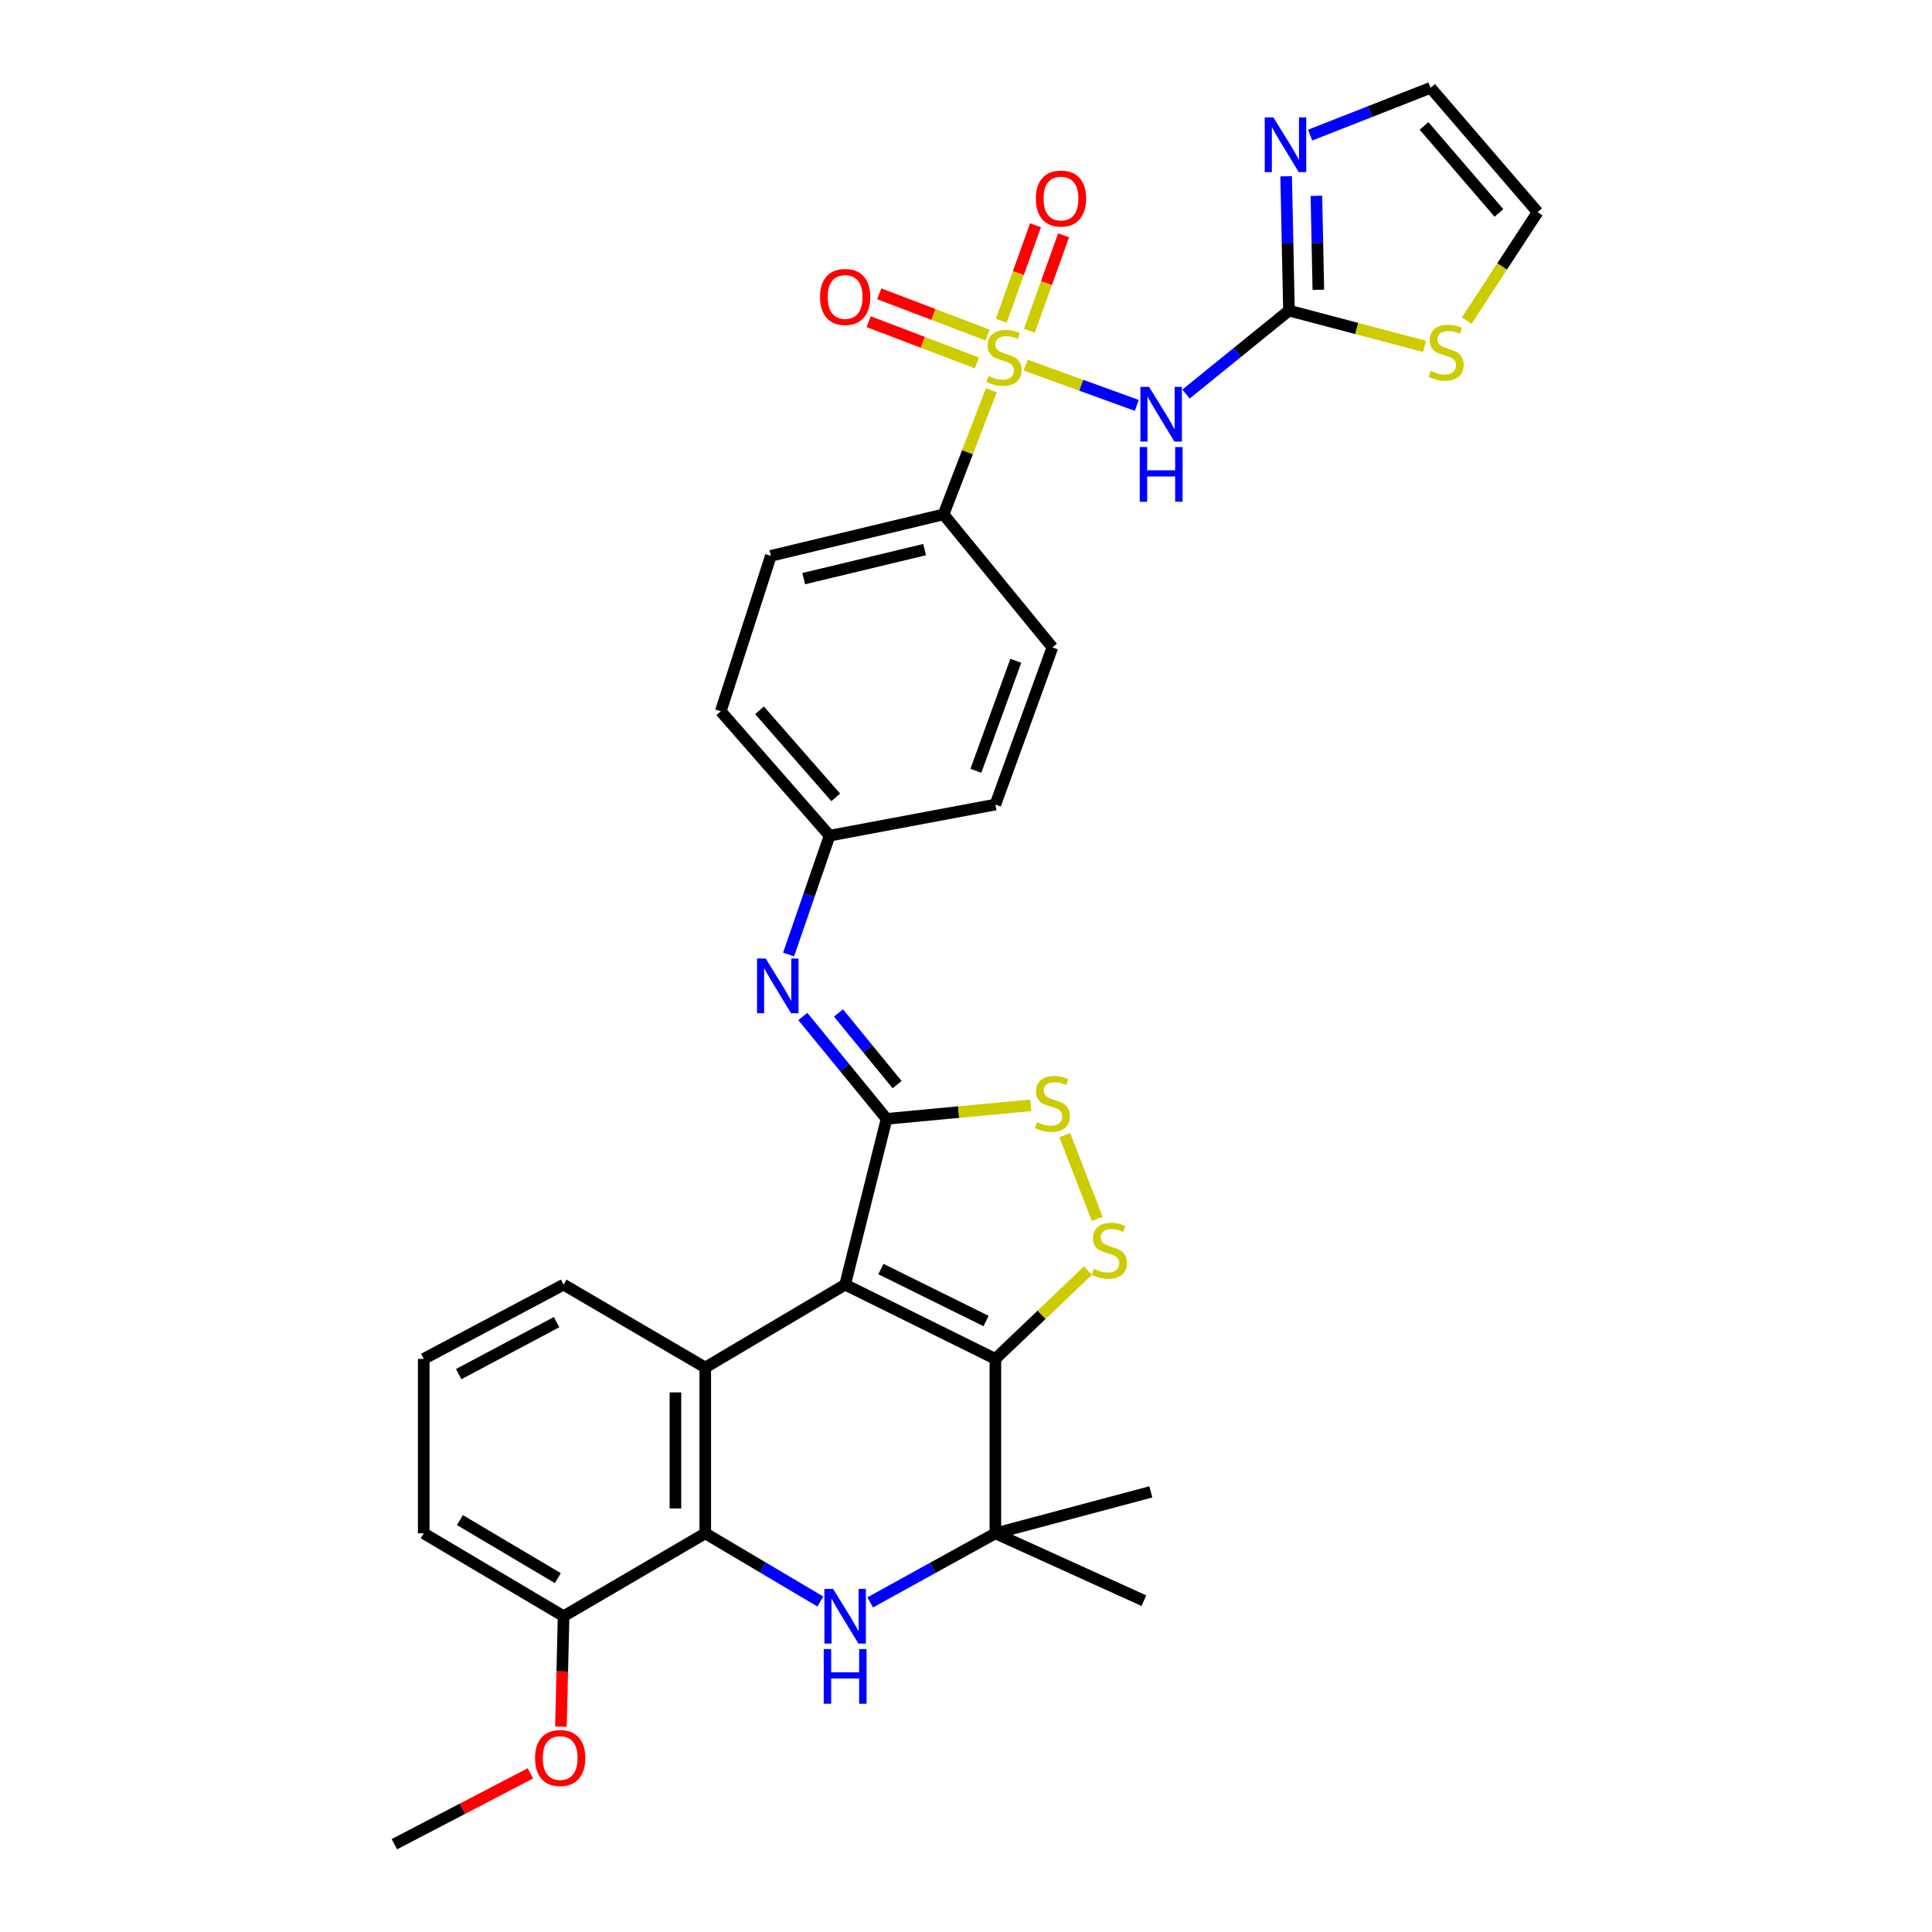 <?xml version='1.0' encoding='iso-8859-1'?>
<svg version='1.1' baseProfile='full'
              xmlns='http://www.w3.org/2000/svg'
                      xmlns:rdkit='http://www.rdkit.org/xml'
                      xmlns:xlink='http://www.w3.org/1999/xlink'
                  xml:space='preserve'
width='1000px' height='1000px' viewBox='0 0 1000 1000'>
<!-- END OF HEADER -->
<rect style='opacity:1.0;fill:#FFFFFF;stroke:none' width='1000' height='1000' x='0' y='0'> </rect>
<path class='bond-1' d='M 437.446,664.929 L 515.201,703.369' style='fill:none;fill-rule:evenodd;stroke:#000000;stroke-width:6px;stroke-linecap:butt;stroke-linejoin:miter;stroke-opacity:1' />
<path class='bond-1' d='M 455.952,656.853 L 510.381,683.761' style='fill:none;fill-rule:evenodd;stroke:#000000;stroke-width:6px;stroke-linecap:butt;stroke-linejoin:miter;stroke-opacity:1' />
<path class='bond-2' d='M 437.446,664.929 L 458.892,579.119' style='fill:none;fill-rule:evenodd;stroke:#000000;stroke-width:6px;stroke-linecap:butt;stroke-linejoin:miter;stroke-opacity:1' />
<path class='bond-4' d='M 437.446,664.929 L 365.044,707.83' style='fill:none;fill-rule:evenodd;stroke:#000000;stroke-width:6px;stroke-linecap:butt;stroke-linejoin:miter;stroke-opacity:1' />
<path class='bond-0' d='M 513.109,201.973 L 500.747,234.109' style='fill:none;fill-rule:evenodd;stroke:#CCCC00;stroke-width:6px;stroke-linecap:butt;stroke-linejoin:miter;stroke-opacity:1' />
<path class='bond-0' d='M 500.747,234.109 L 488.385,266.246' style='fill:none;fill-rule:evenodd;stroke:#000000;stroke-width:6px;stroke-linecap:butt;stroke-linejoin:miter;stroke-opacity:1' />
<path class='bond-5' d='M 530.913,188.989 L 559.66,199.41' style='fill:none;fill-rule:evenodd;stroke:#CCCC00;stroke-width:6px;stroke-linecap:butt;stroke-linejoin:miter;stroke-opacity:1' />
<path class='bond-5' d='M 559.66,199.41 L 588.407,209.83' style='fill:none;fill-rule:evenodd;stroke:#0000FF;stroke-width:6px;stroke-linecap:butt;stroke-linejoin:miter;stroke-opacity:1' />
<path class='bond-15' d='M 532.785,171.217 L 541.647,146.508' style='fill:none;fill-rule:evenodd;stroke:#CCCC00;stroke-width:6px;stroke-linecap:butt;stroke-linejoin:miter;stroke-opacity:1' />
<path class='bond-15' d='M 541.647,146.508 L 550.509,121.799' style='fill:none;fill-rule:evenodd;stroke:#FF0000;stroke-width:6px;stroke-linecap:butt;stroke-linejoin:miter;stroke-opacity:1' />
<path class='bond-15' d='M 518.25,166.004 L 527.112,141.295' style='fill:none;fill-rule:evenodd;stroke:#CCCC00;stroke-width:6px;stroke-linecap:butt;stroke-linejoin:miter;stroke-opacity:1' />
<path class='bond-15' d='M 527.112,141.295 L 535.974,116.586' style='fill:none;fill-rule:evenodd;stroke:#FF0000;stroke-width:6px;stroke-linecap:butt;stroke-linejoin:miter;stroke-opacity:1' />
<path class='bond-16' d='M 511.137,173.406 L 483.114,162.74' style='fill:none;fill-rule:evenodd;stroke:#CCCC00;stroke-width:6px;stroke-linecap:butt;stroke-linejoin:miter;stroke-opacity:1' />
<path class='bond-16' d='M 483.114,162.74 L 455.09,152.074' style='fill:none;fill-rule:evenodd;stroke:#FF0000;stroke-width:6px;stroke-linecap:butt;stroke-linejoin:miter;stroke-opacity:1' />
<path class='bond-16' d='M 505.645,187.837 L 477.621,177.171' style='fill:none;fill-rule:evenodd;stroke:#CCCC00;stroke-width:6px;stroke-linecap:butt;stroke-linejoin:miter;stroke-opacity:1' />
<path class='bond-16' d='M 477.621,177.171 L 449.598,166.506' style='fill:none;fill-rule:evenodd;stroke:#FF0000;stroke-width:6px;stroke-linecap:butt;stroke-linejoin:miter;stroke-opacity:1' />
<path class='bond-6' d='M 515.201,703.369 L 539.143,680.52' style='fill:none;fill-rule:evenodd;stroke:#000000;stroke-width:6px;stroke-linecap:butt;stroke-linejoin:miter;stroke-opacity:1' />
<path class='bond-6' d='M 539.143,680.52 L 563.084,657.671' style='fill:none;fill-rule:evenodd;stroke:#CCCC00;stroke-width:6px;stroke-linecap:butt;stroke-linejoin:miter;stroke-opacity:1' />
<path class='bond-7' d='M 515.201,703.369 L 515.201,793.648' style='fill:none;fill-rule:evenodd;stroke:#000000;stroke-width:6px;stroke-linecap:butt;stroke-linejoin:miter;stroke-opacity:1' />
<path class='bond-9' d='M 458.892,579.119 L 496.188,575.619' style='fill:none;fill-rule:evenodd;stroke:#000000;stroke-width:6px;stroke-linecap:butt;stroke-linejoin:miter;stroke-opacity:1' />
<path class='bond-9' d='M 496.188,575.619 L 533.484,572.118' style='fill:none;fill-rule:evenodd;stroke:#CCCC00;stroke-width:6px;stroke-linecap:butt;stroke-linejoin:miter;stroke-opacity:1' />
<path class='bond-11' d='M 458.892,579.119 L 437.215,552.624' style='fill:none;fill-rule:evenodd;stroke:#000000;stroke-width:6px;stroke-linecap:butt;stroke-linejoin:miter;stroke-opacity:1' />
<path class='bond-11' d='M 437.215,552.624 L 415.538,526.13' style='fill:none;fill-rule:evenodd;stroke:#0000FF;stroke-width:6px;stroke-linecap:butt;stroke-linejoin:miter;stroke-opacity:1' />
<path class='bond-11' d='M 464.34,561.393 L 449.166,542.847' style='fill:none;fill-rule:evenodd;stroke:#000000;stroke-width:6px;stroke-linecap:butt;stroke-linejoin:miter;stroke-opacity:1' />
<path class='bond-11' d='M 449.166,542.847 L 433.992,524.3' style='fill:none;fill-rule:evenodd;stroke:#0000FF;stroke-width:6px;stroke-linecap:butt;stroke-linejoin:miter;stroke-opacity:1' />
<path class='bond-3' d='M 424.602,828.939 L 394.823,811.293' style='fill:none;fill-rule:evenodd;stroke:#0000FF;stroke-width:6px;stroke-linecap:butt;stroke-linejoin:miter;stroke-opacity:1' />
<path class='bond-3' d='M 394.823,811.293 L 365.044,793.648' style='fill:none;fill-rule:evenodd;stroke:#000000;stroke-width:6px;stroke-linecap:butt;stroke-linejoin:miter;stroke-opacity:1' />
<path class='bond-33' d='M 450.406,829.398 L 482.804,811.523' style='fill:none;fill-rule:evenodd;stroke:#0000FF;stroke-width:6px;stroke-linecap:butt;stroke-linejoin:miter;stroke-opacity:1' />
<path class='bond-33' d='M 482.804,811.523 L 515.201,793.648' style='fill:none;fill-rule:evenodd;stroke:#000000;stroke-width:6px;stroke-linecap:butt;stroke-linejoin:miter;stroke-opacity:1' />
<path class='bond-8' d='M 365.044,707.83 L 365.044,793.648' style='fill:none;fill-rule:evenodd;stroke:#000000;stroke-width:6px;stroke-linecap:butt;stroke-linejoin:miter;stroke-opacity:1' />
<path class='bond-8' d='M 349.603,720.703 L 349.603,780.776' style='fill:none;fill-rule:evenodd;stroke:#000000;stroke-width:6px;stroke-linecap:butt;stroke-linejoin:miter;stroke-opacity:1' />
<path class='bond-23' d='M 365.044,707.83 L 291.716,664.929' style='fill:none;fill-rule:evenodd;stroke:#000000;stroke-width:6px;stroke-linecap:butt;stroke-linejoin:miter;stroke-opacity:1' />
<path class='bond-10' d='M 613.88,203.964 L 640.52,182.365' style='fill:none;fill-rule:evenodd;stroke:#0000FF;stroke-width:6px;stroke-linecap:butt;stroke-linejoin:miter;stroke-opacity:1' />
<path class='bond-10' d='M 640.52,182.365 L 667.159,160.766' style='fill:none;fill-rule:evenodd;stroke:#000000;stroke-width:6px;stroke-linecap:butt;stroke-linejoin:miter;stroke-opacity:1' />
<path class='bond-32' d='M 567.935,630.902 L 551.115,587.548' style='fill:none;fill-rule:evenodd;stroke:#CCCC00;stroke-width:6px;stroke-linecap:butt;stroke-linejoin:miter;stroke-opacity:1' />
<path class='bond-26' d='M 515.201,793.648 L 595.667,772.185' style='fill:none;fill-rule:evenodd;stroke:#000000;stroke-width:6px;stroke-linecap:butt;stroke-linejoin:miter;stroke-opacity:1' />
<path class='bond-27' d='M 515.201,793.648 L 592.072,828.511' style='fill:none;fill-rule:evenodd;stroke:#000000;stroke-width:6px;stroke-linecap:butt;stroke-linejoin:miter;stroke-opacity:1' />
<path class='bond-17' d='M 365.044,793.648 L 291.716,836.549' style='fill:none;fill-rule:evenodd;stroke:#000000;stroke-width:6px;stroke-linecap:butt;stroke-linejoin:miter;stroke-opacity:1' />
<path class='bond-12' d='M 667.159,160.766 L 666.433,126.005' style='fill:none;fill-rule:evenodd;stroke:#000000;stroke-width:6px;stroke-linecap:butt;stroke-linejoin:miter;stroke-opacity:1' />
<path class='bond-12' d='M 666.433,126.005 L 665.707,91.245' style='fill:none;fill-rule:evenodd;stroke:#0000FF;stroke-width:6px;stroke-linecap:butt;stroke-linejoin:miter;stroke-opacity:1' />
<path class='bond-12' d='M 682.379,150.015 L 681.871,125.683' style='fill:none;fill-rule:evenodd;stroke:#000000;stroke-width:6px;stroke-linecap:butt;stroke-linejoin:miter;stroke-opacity:1' />
<path class='bond-12' d='M 681.871,125.683 L 681.363,101.35' style='fill:none;fill-rule:evenodd;stroke:#0000FF;stroke-width:6px;stroke-linecap:butt;stroke-linejoin:miter;stroke-opacity:1' />
<path class='bond-14' d='M 667.159,160.766 L 702.242,170.022' style='fill:none;fill-rule:evenodd;stroke:#000000;stroke-width:6px;stroke-linecap:butt;stroke-linejoin:miter;stroke-opacity:1' />
<path class='bond-14' d='M 702.242,170.022 L 737.325,179.278' style='fill:none;fill-rule:evenodd;stroke:#CCCC00;stroke-width:6px;stroke-linecap:butt;stroke-linejoin:miter;stroke-opacity:1' />
<path class='bond-20' d='M 408.169,494.069 L 418.784,463.3' style='fill:none;fill-rule:evenodd;stroke:#0000FF;stroke-width:6px;stroke-linecap:butt;stroke-linejoin:miter;stroke-opacity:1' />
<path class='bond-20' d='M 418.784,463.3 L 429.399,432.531' style='fill:none;fill-rule:evenodd;stroke:#000000;stroke-width:6px;stroke-linecap:butt;stroke-linejoin:miter;stroke-opacity:1' />
<path class='bond-18' d='M 678.124,69.93 L 709.297,57.693' style='fill:none;fill-rule:evenodd;stroke:#0000FF;stroke-width:6px;stroke-linecap:butt;stroke-linejoin:miter;stroke-opacity:1' />
<path class='bond-18' d='M 709.297,57.693 L 740.471,45.455' style='fill:none;fill-rule:evenodd;stroke:#000000;stroke-width:6px;stroke-linecap:butt;stroke-linejoin:miter;stroke-opacity:1' />
<path class='bond-13' d='M 488.385,266.246 L 398.989,287.71' style='fill:none;fill-rule:evenodd;stroke:#000000;stroke-width:6px;stroke-linecap:butt;stroke-linejoin:miter;stroke-opacity:1' />
<path class='bond-13' d='M 478.58,284.48 L 416.003,299.505' style='fill:none;fill-rule:evenodd;stroke:#000000;stroke-width:6px;stroke-linecap:butt;stroke-linejoin:miter;stroke-opacity:1' />
<path class='bond-35' d='M 488.385,266.246 L 544.719,335.088' style='fill:none;fill-rule:evenodd;stroke:#000000;stroke-width:6px;stroke-linecap:butt;stroke-linejoin:miter;stroke-opacity:1' />
<path class='bond-19' d='M 759.158,165.946 L 777.514,137.878' style='fill:none;fill-rule:evenodd;stroke:#CCCC00;stroke-width:6px;stroke-linecap:butt;stroke-linejoin:miter;stroke-opacity:1' />
<path class='bond-19' d='M 777.514,137.878 L 795.87,109.81' style='fill:none;fill-rule:evenodd;stroke:#000000;stroke-width:6px;stroke-linecap:butt;stroke-linejoin:miter;stroke-opacity:1' />
<path class='bond-28' d='M 291.716,836.549 L 291.023,865.128' style='fill:none;fill-rule:evenodd;stroke:#000000;stroke-width:6px;stroke-linecap:butt;stroke-linejoin:miter;stroke-opacity:1' />
<path class='bond-28' d='M 291.023,865.128 L 290.331,893.707' style='fill:none;fill-rule:evenodd;stroke:#FF0000;stroke-width:6px;stroke-linecap:butt;stroke-linejoin:miter;stroke-opacity:1' />
<path class='bond-34' d='M 291.716,836.549 L 219.314,793.648' style='fill:none;fill-rule:evenodd;stroke:#000000;stroke-width:6px;stroke-linecap:butt;stroke-linejoin:miter;stroke-opacity:1' />
<path class='bond-34' d='M 288.727,816.83 L 238.045,786.799' style='fill:none;fill-rule:evenodd;stroke:#000000;stroke-width:6px;stroke-linecap:butt;stroke-linejoin:miter;stroke-opacity:1' />
<path class='bond-36' d='M 740.471,45.455 L 795.87,109.81' style='fill:none;fill-rule:evenodd;stroke:#000000;stroke-width:6px;stroke-linecap:butt;stroke-linejoin:miter;stroke-opacity:1' />
<path class='bond-36' d='M 737.078,65.182 L 775.858,110.231' style='fill:none;fill-rule:evenodd;stroke:#000000;stroke-width:6px;stroke-linecap:butt;stroke-linejoin:miter;stroke-opacity:1' />
<path class='bond-24' d='M 429.399,432.531 L 515.201,416.437' style='fill:none;fill-rule:evenodd;stroke:#000000;stroke-width:6px;stroke-linecap:butt;stroke-linejoin:miter;stroke-opacity:1' />
<path class='bond-25' d='M 429.399,432.531 L 373.065,368.167' style='fill:none;fill-rule:evenodd;stroke:#000000;stroke-width:6px;stroke-linecap:butt;stroke-linejoin:miter;stroke-opacity:1' />
<path class='bond-25' d='M 432.569,412.706 L 393.134,367.651' style='fill:none;fill-rule:evenodd;stroke:#000000;stroke-width:6px;stroke-linecap:butt;stroke-linejoin:miter;stroke-opacity:1' />
<path class='bond-21' d='M 544.719,335.088 L 515.201,416.437' style='fill:none;fill-rule:evenodd;stroke:#000000;stroke-width:6px;stroke-linecap:butt;stroke-linejoin:miter;stroke-opacity:1' />
<path class='bond-21' d='M 525.776,342.024 L 505.114,398.968' style='fill:none;fill-rule:evenodd;stroke:#000000;stroke-width:6px;stroke-linecap:butt;stroke-linejoin:miter;stroke-opacity:1' />
<path class='bond-22' d='M 398.989,287.71 L 373.065,368.167' style='fill:none;fill-rule:evenodd;stroke:#000000;stroke-width:6px;stroke-linecap:butt;stroke-linejoin:miter;stroke-opacity:1' />
<path class='bond-29' d='M 291.716,664.929 L 219.314,703.369' style='fill:none;fill-rule:evenodd;stroke:#000000;stroke-width:6px;stroke-linecap:butt;stroke-linejoin:miter;stroke-opacity:1' />
<path class='bond-29' d='M 288.096,684.333 L 237.415,711.241' style='fill:none;fill-rule:evenodd;stroke:#000000;stroke-width:6px;stroke-linecap:butt;stroke-linejoin:miter;stroke-opacity:1' />
<path class='bond-31' d='M 274.521,917.89 L 239.326,936.218' style='fill:none;fill-rule:evenodd;stroke:#FF0000;stroke-width:6px;stroke-linecap:butt;stroke-linejoin:miter;stroke-opacity:1' />
<path class='bond-31' d='M 239.326,936.218 L 204.13,954.545' style='fill:none;fill-rule:evenodd;stroke:#000000;stroke-width:6px;stroke-linecap:butt;stroke-linejoin:miter;stroke-opacity:1' />
<path class='bond-30' d='M 219.314,703.369 L 219.314,793.648' style='fill:none;fill-rule:evenodd;stroke:#000000;stroke-width:6px;stroke-linecap:butt;stroke-linejoin:miter;stroke-opacity:1' />
<path  class='atom-1' d='M 511.67 194.634
Q 511.99 194.754, 513.31 195.314
Q 514.63 195.874, 516.07 196.234
Q 517.55 196.554, 518.99 196.554
Q 521.67 196.554, 523.23 195.274
Q 524.79 193.954, 524.79 191.674
Q 524.79 190.114, 523.99 189.154
Q 523.23 188.194, 522.03 187.674
Q 520.83 187.154, 518.83 186.554
Q 516.31 185.794, 514.79 185.074
Q 513.31 184.354, 512.23 182.834
Q 511.19 181.314, 511.19 178.754
Q 511.19 175.194, 513.59 172.994
Q 516.03 170.794, 520.83 170.794
Q 524.11 170.794, 527.83 172.354
L 526.91 175.434
Q 523.51 174.034, 520.95 174.034
Q 518.19 174.034, 516.67 175.194
Q 515.15 176.314, 515.19 178.274
Q 515.19 179.794, 515.95 180.714
Q 516.75 181.634, 517.87 182.154
Q 519.03 182.674, 520.95 183.274
Q 523.51 184.074, 525.03 184.874
Q 526.55 185.674, 527.63 187.314
Q 528.75 188.914, 528.75 191.674
Q 528.75 195.594, 526.11 197.714
Q 523.51 199.794, 519.15 199.794
Q 516.63 199.794, 514.71 199.234
Q 512.83 198.714, 510.59 197.794
L 511.67 194.634
' fill='#CCCC00'/>
<path  class='atom-4' d='M 431.186 822.389
L 440.466 837.389
Q 441.386 838.869, 442.866 841.549
Q 444.346 844.229, 444.426 844.389
L 444.426 822.389
L 448.186 822.389
L 448.186 850.709
L 444.306 850.709
L 434.346 834.309
Q 433.186 832.389, 431.946 830.189
Q 430.746 827.989, 430.386 827.309
L 430.386 850.709
L 426.706 850.709
L 426.706 822.389
L 431.186 822.389
' fill='#0000FF'/>
<path  class='atom-4' d='M 426.366 853.541
L 430.206 853.541
L 430.206 865.581
L 444.686 865.581
L 444.686 853.541
L 448.526 853.541
L 448.526 881.861
L 444.686 881.861
L 444.686 868.781
L 430.206 868.781
L 430.206 881.861
L 426.366 881.861
L 426.366 853.541
' fill='#0000FF'/>
<path  class='atom-6' d='M 594.751 200.238
L 604.031 215.238
Q 604.951 216.718, 606.431 219.398
Q 607.911 222.078, 607.991 222.238
L 607.991 200.238
L 611.751 200.238
L 611.751 228.558
L 607.871 228.558
L 597.911 212.158
Q 596.751 210.238, 595.511 208.038
Q 594.311 205.838, 593.951 205.158
L 593.951 228.558
L 590.271 228.558
L 590.271 200.238
L 594.751 200.238
' fill='#0000FF'/>
<path  class='atom-6' d='M 589.931 231.39
L 593.771 231.39
L 593.771 243.43
L 608.251 243.43
L 608.251 231.39
L 612.091 231.39
L 612.091 259.71
L 608.251 259.71
L 608.251 246.63
L 593.771 246.63
L 593.771 259.71
L 589.931 259.71
L 589.931 231.39
' fill='#0000FF'/>
<path  class='atom-7' d='M 566.203 656.78
Q 566.523 656.9, 567.843 657.46
Q 569.163 658.02, 570.603 658.38
Q 572.083 658.7, 573.523 658.7
Q 576.203 658.7, 577.763 657.42
Q 579.323 656.1, 579.323 653.82
Q 579.323 652.26, 578.523 651.3
Q 577.763 650.34, 576.563 649.82
Q 575.363 649.3, 573.363 648.7
Q 570.843 647.94, 569.323 647.22
Q 567.843 646.5, 566.763 644.98
Q 565.723 643.46, 565.723 640.9
Q 565.723 637.34, 568.123 635.14
Q 570.563 632.94, 575.363 632.94
Q 578.643 632.94, 582.363 634.5
L 581.443 637.58
Q 578.043 636.18, 575.483 636.18
Q 572.723 636.18, 571.203 637.34
Q 569.683 638.46, 569.723 640.42
Q 569.723 641.94, 570.483 642.86
Q 571.283 643.78, 572.403 644.3
Q 573.563 644.82, 575.483 645.42
Q 578.043 646.22, 579.563 647.02
Q 581.083 647.82, 582.163 649.46
Q 583.283 651.06, 583.283 653.82
Q 583.283 657.74, 580.643 659.86
Q 578.043 661.94, 573.683 661.94
Q 571.163 661.94, 569.243 661.38
Q 567.363 660.86, 565.123 659.94
L 566.203 656.78
' fill='#CCCC00'/>
<path  class='atom-10' d='M 536.719 580.784
Q 537.039 580.904, 538.359 581.464
Q 539.679 582.024, 541.119 582.384
Q 542.599 582.704, 544.039 582.704
Q 546.719 582.704, 548.279 581.424
Q 549.839 580.104, 549.839 577.824
Q 549.839 576.264, 549.039 575.304
Q 548.279 574.344, 547.079 573.824
Q 545.879 573.304, 543.879 572.704
Q 541.359 571.944, 539.839 571.224
Q 538.359 570.504, 537.279 568.984
Q 536.239 567.464, 536.239 564.904
Q 536.239 561.344, 538.639 559.144
Q 541.079 556.944, 545.879 556.944
Q 549.159 556.944, 552.879 558.504
L 551.959 561.584
Q 548.559 560.184, 545.999 560.184
Q 543.239 560.184, 541.719 561.344
Q 540.199 562.464, 540.239 564.424
Q 540.239 565.944, 540.999 566.864
Q 541.799 567.784, 542.919 568.304
Q 544.079 568.824, 545.999 569.424
Q 548.559 570.224, 550.079 571.024
Q 551.599 571.824, 552.679 573.464
Q 553.799 575.064, 553.799 577.824
Q 553.799 581.744, 551.159 583.864
Q 548.559 585.944, 544.199 585.944
Q 541.679 585.944, 539.759 585.384
Q 537.879 584.864, 535.639 583.944
L 536.719 580.784
' fill='#CCCC00'/>
<path  class='atom-12' d='M 396.315 496.126
L 405.595 511.126
Q 406.515 512.606, 407.995 515.286
Q 409.475 517.966, 409.555 518.126
L 409.555 496.126
L 413.315 496.126
L 413.315 524.446
L 409.435 524.446
L 399.475 508.046
Q 398.315 506.126, 397.075 503.926
Q 395.875 501.726, 395.515 501.046
L 395.515 524.446
L 391.835 524.446
L 391.835 496.126
L 396.315 496.126
' fill='#0000FF'/>
<path  class='atom-13' d='M 659.106 60.779
L 668.386 75.779
Q 669.306 77.259, 670.786 79.939
Q 672.266 82.619, 672.346 82.779
L 672.346 60.779
L 676.106 60.779
L 676.106 89.099
L 672.226 89.099
L 662.266 72.699
Q 661.106 70.779, 659.866 68.579
Q 658.666 66.379, 658.306 65.699
L 658.306 89.099
L 654.626 89.099
L 654.626 60.779
L 659.106 60.779
' fill='#0000FF'/>
<path  class='atom-15' d='M 740.509 191.949
Q 740.829 192.069, 742.149 192.629
Q 743.469 193.189, 744.909 193.549
Q 746.389 193.869, 747.829 193.869
Q 750.509 193.869, 752.069 192.589
Q 753.629 191.269, 753.629 188.989
Q 753.629 187.429, 752.829 186.469
Q 752.069 185.509, 750.869 184.989
Q 749.669 184.469, 747.669 183.869
Q 745.149 183.109, 743.629 182.389
Q 742.149 181.669, 741.069 180.149
Q 740.029 178.629, 740.029 176.069
Q 740.029 172.509, 742.429 170.309
Q 744.869 168.109, 749.669 168.109
Q 752.949 168.109, 756.669 169.669
L 755.749 172.749
Q 752.349 171.349, 749.789 171.349
Q 747.029 171.349, 745.509 172.509
Q 743.989 173.629, 744.029 175.589
Q 744.029 177.109, 744.789 178.029
Q 745.589 178.949, 746.709 179.469
Q 747.869 179.989, 749.789 180.589
Q 752.349 181.389, 753.869 182.189
Q 755.389 182.989, 756.469 184.629
Q 757.589 186.229, 757.589 188.989
Q 757.589 192.909, 754.949 195.029
Q 752.349 197.109, 747.989 197.109
Q 745.469 197.109, 743.549 196.549
Q 741.669 196.029, 739.429 195.109
L 740.509 191.949
' fill='#CCCC00'/>
<path  class='atom-16' d='M 536.163 102.761
Q 536.163 95.961, 539.523 92.161
Q 542.883 88.361, 549.163 88.361
Q 555.443 88.361, 558.803 92.161
Q 562.163 95.961, 562.163 102.761
Q 562.163 109.641, 558.763 113.561
Q 555.363 117.441, 549.163 117.441
Q 542.923 117.441, 539.523 113.561
Q 536.163 109.681, 536.163 102.761
M 549.163 114.241
Q 553.483 114.241, 555.803 111.361
Q 558.163 108.441, 558.163 102.761
Q 558.163 97.201, 555.803 94.401
Q 553.483 91.561, 549.163 91.561
Q 544.843 91.561, 542.483 94.361
Q 540.163 97.161, 540.163 102.761
Q 540.163 108.481, 542.483 111.361
Q 544.843 114.241, 549.163 114.241
' fill='#FF0000'/>
<path  class='atom-17' d='M 424.446 153.7
Q 424.446 146.9, 427.806 143.1
Q 431.166 139.3, 437.446 139.3
Q 443.726 139.3, 447.086 143.1
Q 450.446 146.9, 450.446 153.7
Q 450.446 160.58, 447.046 164.5
Q 443.646 168.38, 437.446 168.38
Q 431.206 168.38, 427.806 164.5
Q 424.446 160.62, 424.446 153.7
M 437.446 165.18
Q 441.766 165.18, 444.086 162.3
Q 446.446 159.38, 446.446 153.7
Q 446.446 148.14, 444.086 145.34
Q 441.766 142.5, 437.446 142.5
Q 433.126 142.5, 430.766 145.3
Q 428.446 148.1, 428.446 153.7
Q 428.446 159.42, 430.766 162.3
Q 433.126 165.18, 437.446 165.18
' fill='#FF0000'/>
<path  class='atom-29' d='M 276.94 909.94
Q 276.94 903.14, 280.3 899.34
Q 283.66 895.54, 289.94 895.54
Q 296.22 895.54, 299.58 899.34
Q 302.94 903.14, 302.94 909.94
Q 302.94 916.82, 299.54 920.74
Q 296.14 924.62, 289.94 924.62
Q 283.7 924.62, 280.3 920.74
Q 276.94 916.86, 276.94 909.94
M 289.94 921.42
Q 294.26 921.42, 296.58 918.54
Q 298.94 915.62, 298.94 909.94
Q 298.94 904.38, 296.58 901.58
Q 294.26 898.74, 289.94 898.74
Q 285.62 898.74, 283.26 901.54
Q 280.94 904.34, 280.94 909.94
Q 280.94 915.66, 283.26 918.54
Q 285.62 921.42, 289.94 921.42
' fill='#FF0000'/>
</svg>
